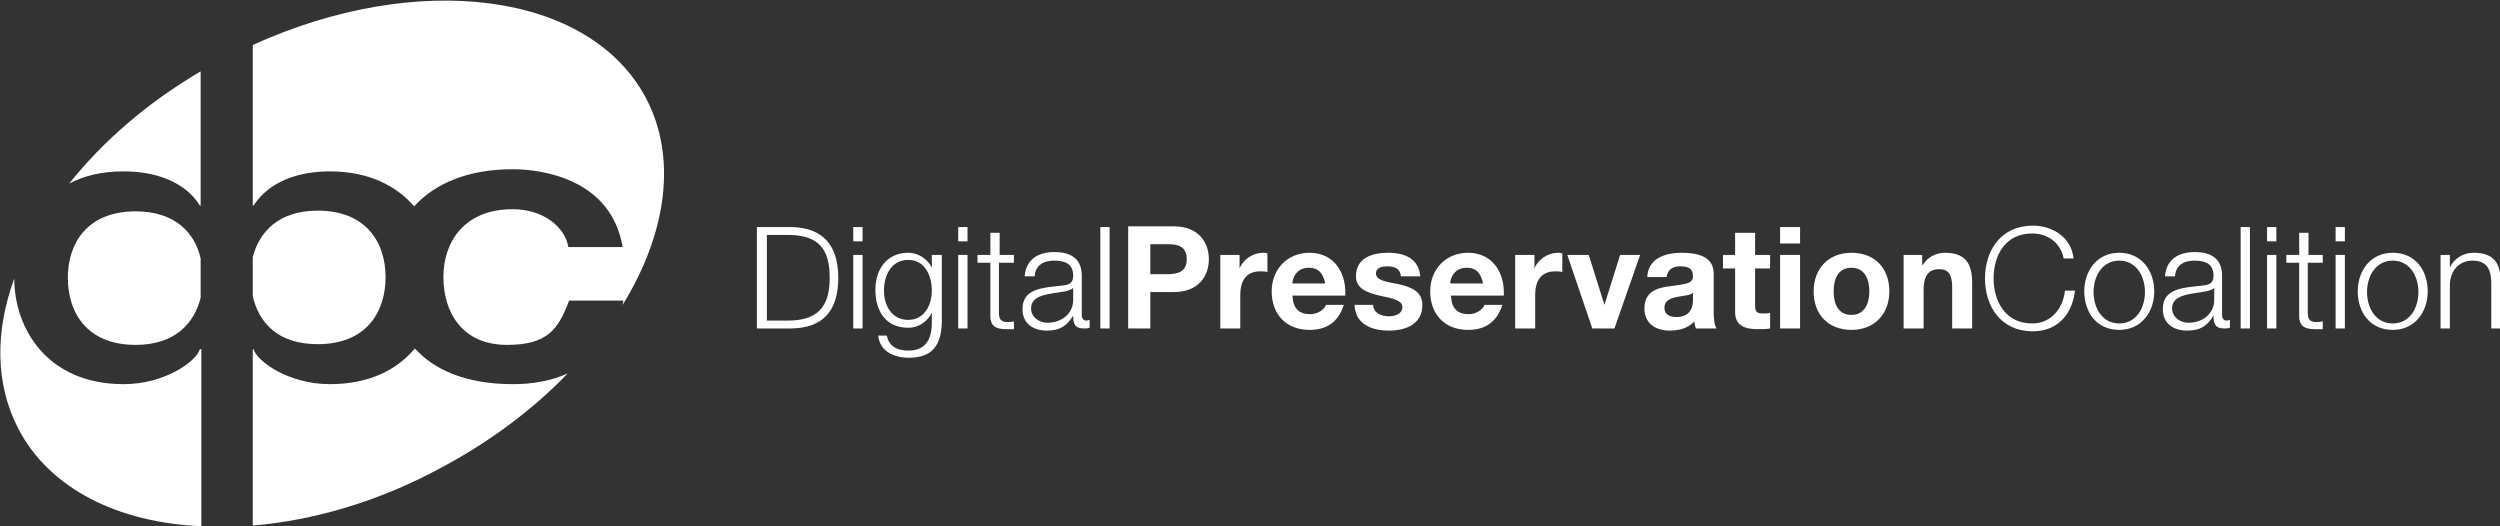 <?xml version="1.0" encoding="UTF-8" standalone="no"?>
<!DOCTYPE svg PUBLIC "-//W3C//DTD SVG 1.1//EN" "http://www.w3.org/Graphics/SVG/1.1/DTD/svg11.dtd">
<svg width="285px" height="60px" viewBox="0 0 285 60" version="1.1" xmlns="http://www.w3.org/2000/svg" xmlns:xlink="http://www.w3.org/1999/xlink" xml:space="preserve" xmlns:serif="http://www.serif.com/" style="fill-rule:evenodd;clip-rule:evenodd;stroke-linejoin:round;stroke-miterlimit:2;">
    <rect x="0" y="0" width="285" height="60" fill="#333333" stroke="none"/>
    <g transform="matrix(0.814,0,0,0.814,0,0)">
        <g>
            <path d="M107.4,32.9L110.3,32.9C114.4,32.9 116.2,34.6 116.2,38.9C116.2,43.1 114.4,44.9 110.3,44.9L107.4,44.9L107.4,32.9ZM106,46L110.9,46C115.2,45.9 117.4,43.6 117.4,38.9C117.4,34.2 115.1,31.9 110.9,31.8L106,31.8L106,46Z" style="fill:white;fill-rule:nonzero;"/>
            <path d="M119.5,35.7L120.8,35.7L120.8,46L119.5,46L119.5,35.7ZM119.5,31.8L120.8,31.8L120.8,33.8L119.5,33.8L119.5,31.8Z" style="fill:white;fill-rule:nonzero;"/>
            <path d="M127.2,44.8C124.9,44.8 123.8,42.8 123.8,40.7C123.8,38.6 124.8,36.4 127.2,36.4C129.6,36.4 130.5,38.7 130.5,40.7C130.5,42.8 129.4,44.8 127.2,44.8ZM131.9,35.7L130.5,35.7L130.5,37.5C130,36.4 128.7,35.4 127.2,35.4C124.2,35.4 122.6,37.7 122.6,40.6C122.6,43.5 124,45.9 127.2,45.9C128.7,45.9 129.9,45 130.5,43.8L130.5,45.2C130.5,47.7 129.5,49.1 127.2,49.1C125.8,49.1 124.5,48.6 124.2,47L123,47C123.2,49.2 125.2,50.1 127.3,50.1C130.7,50.1 131.8,48.2 131.9,45.2L131.9,35.7Z" style="fill:white;fill-rule:nonzero;"/>
            <path d="M134.2,35.7L135.5,35.7L135.5,46L134.2,46L134.2,35.7ZM134.2,31.8L135.5,31.8L135.5,33.8L134.2,33.8L134.2,31.8Z" style="fill:white;fill-rule:nonzero;"/>
            <path d="M139.9,35.7L142,35.7L142,36.8L139.9,36.8L139.9,43.7C139.9,44.5 140,45 140.9,45.1C141.3,45.1 141.6,45.1 142,45L142,46.1L140.9,46.1C139.2,46.1 138.6,45.5 138.7,43.8L138.7,36.8L136.9,36.8L136.9,35.7L138.7,35.7L138.7,32.6L140,32.6L140,35.7L139.9,35.7Z" style="fill:white;fill-rule:nonzero;"/>
            <path d="M150.3,42C150.3,44 148.6,45.2 146.7,45.2C145.5,45.2 144.4,44.4 144.4,43.2C144.4,41.2 147,41.2 149.2,40.8C149.5,40.7 150.1,40.6 150.3,40.3L150.3,42ZM144.9,38.9C144.9,37.2 146.1,36.5 147.6,36.5C149.1,36.5 150.3,36.9 150.3,38.6C150.3,39.7 149.7,39.9 148.7,40C146,40.3 143.2,40.4 143.2,43.3C143.2,45.4 144.8,46.3 146.6,46.3C148.6,46.3 149.5,45.5 150.3,44.2C150.3,45.3 150.5,46 151.8,46C152.1,46 152.3,46 152.6,45.9L152.6,44.8C152.5,44.8 152.3,44.9 152.2,44.9C151.7,44.9 151.5,44.6 151.5,44.1L151.5,38.6C151.5,35.9 149.5,35.3 147.7,35.3C145.4,35.3 143.7,36.3 143.5,38.7L144.9,38.7L144.9,38.9Z" style="fill:white;fill-rule:nonzero;"/>
            <rect x="154.1" y="31.8" width="1.3" height="14.2" style="fill:white;fill-rule:nonzero;"/>
        </g>
        <g>
            <path d="M161.1,34.2L163.5,34.2C165,34.2 166.2,34.5 166.2,36.3C166.2,38.1 164.9,38.4 163.5,38.4L161.1,38.4L161.1,34.2ZM158,46L161.1,46L161.1,40.9L164.4,40.9C167.9,40.9 169.3,38.6 169.3,36.3C169.3,34 167.9,31.7 164.4,31.7L158,31.7L158,46Z" style="fill:white;fill-rule:nonzero;"/>
            <path d="M170.9,35.7L173.6,35.7L173.6,37.6C174.1,36.3 175.5,35.4 176.9,35.4C177.1,35.4 177.3,35.4 177.5,35.5L177.5,38.1C177.2,38 176.8,38 176.5,38C174.4,38 173.7,39.5 173.7,41.3L173.7,46L170.9,46L170.9,35.7Z" style="fill:white;fill-rule:nonzero;"/>
            <path d="M181,39.7C181,38.9 181.6,37.5 183.3,37.5C184.7,37.5 185.3,38.3 185.6,39.7L181,39.7ZM188.4,41.5C188.6,38.3 186.9,35.4 183.4,35.4C180.3,35.4 178.1,37.7 178.1,40.8C178.1,44 180.1,46.2 183.4,46.2C185.7,46.2 187.4,45.2 188.2,42.7L185.7,42.7C185.5,43.3 184.6,44 183.5,44C181.9,44 181.1,43.2 181,41.4L188.4,41.4L188.4,41.5Z" style="fill:white;fill-rule:nonzero;"/>
            <path d="M192.3,42.6C192.3,43.8 193.4,44.3 194.5,44.3C195.3,44.3 196.4,44 196.4,43C196.4,42.1 195.2,41.8 193.2,41.4C191.6,41 189.9,40.5 189.9,38.7C189.9,36.1 192.2,35.4 194.4,35.4C196.7,35.4 198.7,36.2 198.9,38.7L196.2,38.7C196.1,37.6 195.3,37.3 194.3,37.3C193.7,37.3 192.7,37.4 192.7,38.3C192.7,39.3 194.3,39.5 195.9,39.8C197.6,40.2 199.2,40.8 199.2,42.7C199.2,45.4 196.9,46.3 194.5,46.3C192.1,46.3 189.8,45.4 189.7,42.7L192.3,42.7L192.3,42.6Z" style="fill:white;fill-rule:nonzero;"/>
            <path d="M203.1,39.7C203.1,38.9 203.7,37.5 205.4,37.5C206.8,37.5 207.4,38.3 207.7,39.7L203.1,39.7ZM210.6,41.5C210.8,38.3 209.1,35.4 205.6,35.4C202.5,35.4 200.3,37.7 200.3,40.8C200.3,44 202.3,46.2 205.6,46.2C207.9,46.2 209.6,45.2 210.4,42.7L207.9,42.7C207.7,43.3 206.8,44 205.7,44C204.1,44 203.3,43.2 203.2,41.4L210.6,41.4L210.6,41.5Z" style="fill:white;fill-rule:nonzero;"/>
            <path d="M212.2,35.7L214.9,35.7L214.9,37.6C215.4,36.3 216.8,35.4 218.2,35.4C218.4,35.4 218.6,35.4 218.8,35.5L218.8,38.1C218.5,38 218.1,38 217.8,38C215.7,38 215,39.5 215,41.3L215,46L212.2,46L212.2,35.7Z" style="fill:white;fill-rule:nonzero;"/>
            <path d="M226.1,46L223,46L219.5,35.7L222.5,35.7L224.7,42.7L226.9,35.7L229.7,35.7L226.1,46Z" style="fill:white;fill-rule:nonzero;"/>
            <path d="M237.1,42C237.1,42.6 237,44.4 234.8,44.4C233.9,44.4 233.1,44.1 233.1,43.1C233.1,42.1 233.9,41.8 234.8,41.6C235.7,41.4 236.7,41.4 237.1,41L237.1,42ZM233.4,38.9C233.5,37.8 234.2,37.3 235.3,37.3C236.3,37.3 237.1,37.5 237.1,38.7C237.1,39.9 235.5,39.8 233.8,40.1C232,40.3 230.3,40.9 230.3,43.2C230.3,45.3 231.9,46.3 233.8,46.3C235.1,46.3 236.4,46 237.3,45C237.3,45.3 237.4,45.7 237.5,46L240.4,46C240.1,45.6 240,44.6 240,43.7L240,38.3C240,35.8 237.5,35.4 235.5,35.4C233.2,35.4 230.8,36.2 230.7,38.8L233.4,38.8L233.4,38.9Z" style="fill:white;fill-rule:nonzero;"/>
            <path d="M245.8,35.7L247.9,35.7L247.9,37.6L245.8,37.6L245.8,42.7C245.8,43.7 246,43.9 247,43.9C247.3,43.9 247.6,43.9 247.9,43.8L247.9,46C247.4,46.1 246.8,46.1 246.2,46.1C244.5,46.1 243,45.7 243,43.7L243,37.6L241.3,37.6L241.3,35.7L243,35.7L243,32.6L245.8,32.6L245.8,35.7Z" style="fill:white;fill-rule:nonzero;"/>
            <path d="M249.3,35.7L252.1,35.7L252.1,46L249.3,46L249.3,35.7ZM252.1,34.1L249.3,34.1L249.3,31.8L252.1,31.8L252.1,34.1Z" style="fill:white;fill-rule:nonzero;"/>
            <path d="M256.8,40.8C256.8,39.1 257.4,37.5 259.3,37.5C261.2,37.5 261.8,39.2 261.8,40.8C261.8,42.4 261.2,44.1 259.3,44.1C257.4,44.1 256.8,42.5 256.8,40.8ZM254,40.8C254,44.1 256.1,46.2 259.3,46.2C262.5,46.2 264.6,44 264.6,40.8C264.6,37.5 262.5,35.4 259.3,35.4C256.1,35.4 254,37.6 254,40.8Z" style="fill:white;fill-rule:nonzero;"/>
            <path d="M266.5,35.7L269.2,35.7L269.2,37.1L269.3,37.1C270,35.9 271.3,35.4 272.4,35.4C275.4,35.4 276.2,37.1 276.2,39.6L276.2,46L273.4,46L273.4,40.2C273.4,38.5 272.9,37.7 271.6,37.7C270.1,37.7 269.4,38.6 269.4,40.6L269.4,46L266.6,46L266.6,35.7L266.5,35.7Z" style="fill:white;fill-rule:nonzero;"/>
        </g>
        <g>
            <path d="M289,36.1C288.5,33.9 286.7,32.7 284.6,32.7C280.8,32.7 279.2,35.8 279.2,39C279.2,42.1 280.8,45.3 284.6,45.3C287.2,45.3 288.9,43.3 289.2,40.7L290.6,40.7C290.2,44.2 288,46.4 284.7,46.4C280.2,46.4 278,42.9 278,39C278,35.1 280.2,31.6 284.7,31.6C287.4,31.6 290.1,33.2 290.4,36.2L289,36.2L289,36.1Z" style="fill:white;fill-rule:nonzero;"/>
            <path d="M296.8,36.5C299.2,36.5 300.4,38.7 300.4,40.9C300.4,43.1 299.2,45.3 296.8,45.3C294.4,45.3 293.2,43.1 293.2,40.9C293.2,38.7 294.4,36.5 296.8,36.5ZM296.8,35.4C293.7,35.4 291.9,37.9 291.9,40.8C291.9,43.7 293.6,46.2 296.8,46.2C299.9,46.2 301.7,43.7 301.7,40.8C301.7,37.9 299.9,35.4 296.8,35.4Z" style="fill:white;fill-rule:nonzero;"/>
            <path d="M310.1,42C310.1,44 308.4,45.2 306.5,45.2C305.3,45.2 304.2,44.4 304.2,43.2C304.2,41.2 306.8,41.2 309,40.8C309.3,40.7 309.9,40.6 310.1,40.3L310.1,42ZM304.6,38.9C304.6,37.2 305.8,36.5 307.3,36.5C308.8,36.5 310,36.9 310,38.6C310,39.7 309.4,39.9 308.4,40C305.7,40.3 302.9,40.4 302.9,43.3C302.9,45.4 304.5,46.3 306.3,46.3C308.3,46.3 309.2,45.5 310,44.2C310,45.3 310.2,46 311.5,46C311.8,46 312,46 312.3,45.9L312.3,44.8C312.2,44.8 312,44.9 311.9,44.9C311.4,44.9 311.2,44.6 311.2,44.1L311.2,38.6C311.2,35.9 309.2,35.3 307.4,35.3C305.1,35.3 303.4,36.3 303.2,38.7L304.6,38.7L304.6,38.9Z" style="fill:white;fill-rule:nonzero;"/>
            <rect x="313.8" y="31.8" width="1.3" height="14.2" style="fill:white;fill-rule:nonzero;"/>
            <path d="M317.5,35.7L318.8,35.7L318.8,46L317.5,46L317.5,35.7ZM317.5,31.8L318.8,31.8L318.8,33.8L317.5,33.8L317.5,31.8Z" style="fill:white;fill-rule:nonzero;"/>
            <path d="M323.2,35.7L325.3,35.7L325.3,36.8L323.2,36.8L323.2,43.7C323.2,44.5 323.3,45 324.2,45.1C324.6,45.1 324.9,45.1 325.3,45L325.3,46.1L324.2,46.1C322.5,46.1 321.9,45.5 322,43.8L322,36.8L320.2,36.8L320.2,35.7L322,35.7L322,32.6L323.3,32.6L323.3,35.7L323.2,35.7Z" style="fill:white;fill-rule:nonzero;"/>
            <path d="M327.1,35.7L328.4,35.7L328.4,46L327.1,46L327.1,35.7ZM327.1,31.8L328.4,31.8L328.4,33.8L327.1,33.8L327.1,31.8Z" style="fill:white;fill-rule:nonzero;"/>
            <path d="M335.1,36.5C337.5,36.5 338.7,38.7 338.7,40.9C338.7,43.1 337.5,45.3 335.1,45.3C332.7,45.3 331.5,43.1 331.5,40.9C331.5,38.7 332.7,36.5 335.1,36.5ZM335.1,35.4C332,35.4 330.2,37.9 330.2,40.8C330.2,43.7 331.9,46.2 335.1,46.2C338.2,46.2 340,43.7 340,40.8C340,37.9 338.3,35.4 335.1,35.4Z" style="fill:white;fill-rule:nonzero;"/>
            <path d="M341.8,35.7L343.1,35.7L343.1,37.5C343.6,36.3 344.9,35.4 346.4,35.4C349.3,35.4 350.2,36.9 350.2,39.4L350.2,46L348.9,46L348.9,39.6C348.9,37.8 348.3,36.5 346.3,36.5C344.3,36.5 343.1,38 343.1,40L343.1,46L341.8,46L341.8,35.7Z" style="fill:white;fill-rule:nonzero;"/>
        </g>
    </g>
    <g transform="matrix(0.814,0,0,0.814,0,0)">
        <path d="M35.4,28.8L35.5,28.8C37.7,25.4 41.8,24 46.2,24C51.6,24 55.5,26 58,28.9C61,25.6 65.7,23.7 71.8,23.7C76,23.7 85.6,25.1 87.2,34.6L79.6,34.6C79.1,31.7 76,29.3 71.8,29.3C65,29.3 62.1,33.9 62.1,38.8C62.1,43.7 64.7,48.3 71,48.3C76.7,48.3 78.2,46.1 79.7,42.1L87.3,42.1C87.3,42.3 87.2,42.5 87.2,42.7C93.3,32.8 94.9,22.2 90.5,13.8C82.6,-1.2 58.5,-4.2 35.4,6.3L35.4,28.8Z" style="fill:white;fill-rule:nonzero;"/>
        <path d="M19,29.6C12.1,29.6 9.5,34.2 9.5,38.9C9.5,43.7 12.1,48.3 19,48.3C24.5,48.3 27.2,45.3 28.1,41.7L28.1,36.2C27.3,32.6 24.5,29.6 19,29.6Z" style="fill:white;fill-rule:nonzero;"/>
        <path d="M44.5,48.2C51.4,48.2 54,43.6 54,38.8C54,34.1 51.4,29.5 44.5,29.5C39,29.5 36.3,32.5 35.4,36L35.4,41.5C36.3,45.3 39,48.2 44.5,48.2Z" style="fill:white;fill-rule:nonzero;"/>
        <path d="M71.8,53.8C65.3,53.8 60.8,51.8 58.1,48.8C55.6,51.8 51.7,53.8 46.2,53.8C40.4,53.8 36,50.6 35.5,48.9L35.4,48.9L35.4,73.6C43.8,72.9 52.9,70.3 61.6,65.6C68.6,61.9 74.7,57.3 79.5,52.3C76.2,53.8 72.8,53.8 71.8,53.8Z" style="fill:white;fill-rule:nonzero;"/>
        <path d="M17.3,24C21.7,24 25.9,25.4 28,28.8L28.1,28.8L28.1,10C20.6,14.4 14.4,19.8 9.7,25.7C11.8,24.6 14.3,24 17.3,24Z" style="fill:white;fill-rule:nonzero;"/>
        <path d="M28.2,48.9L28,48.9C27.5,50.6 23.1,53.8 17.3,53.8C6.7,53.8 2,46.1 2,39C-0.7,46.4 -0.7,53.8 2.6,60.1C7,68.5 16.6,73.2 28.2,73.7L28.2,48.9Z" style="fill:white;fill-rule:nonzero;"/>
    </g>
</svg>
